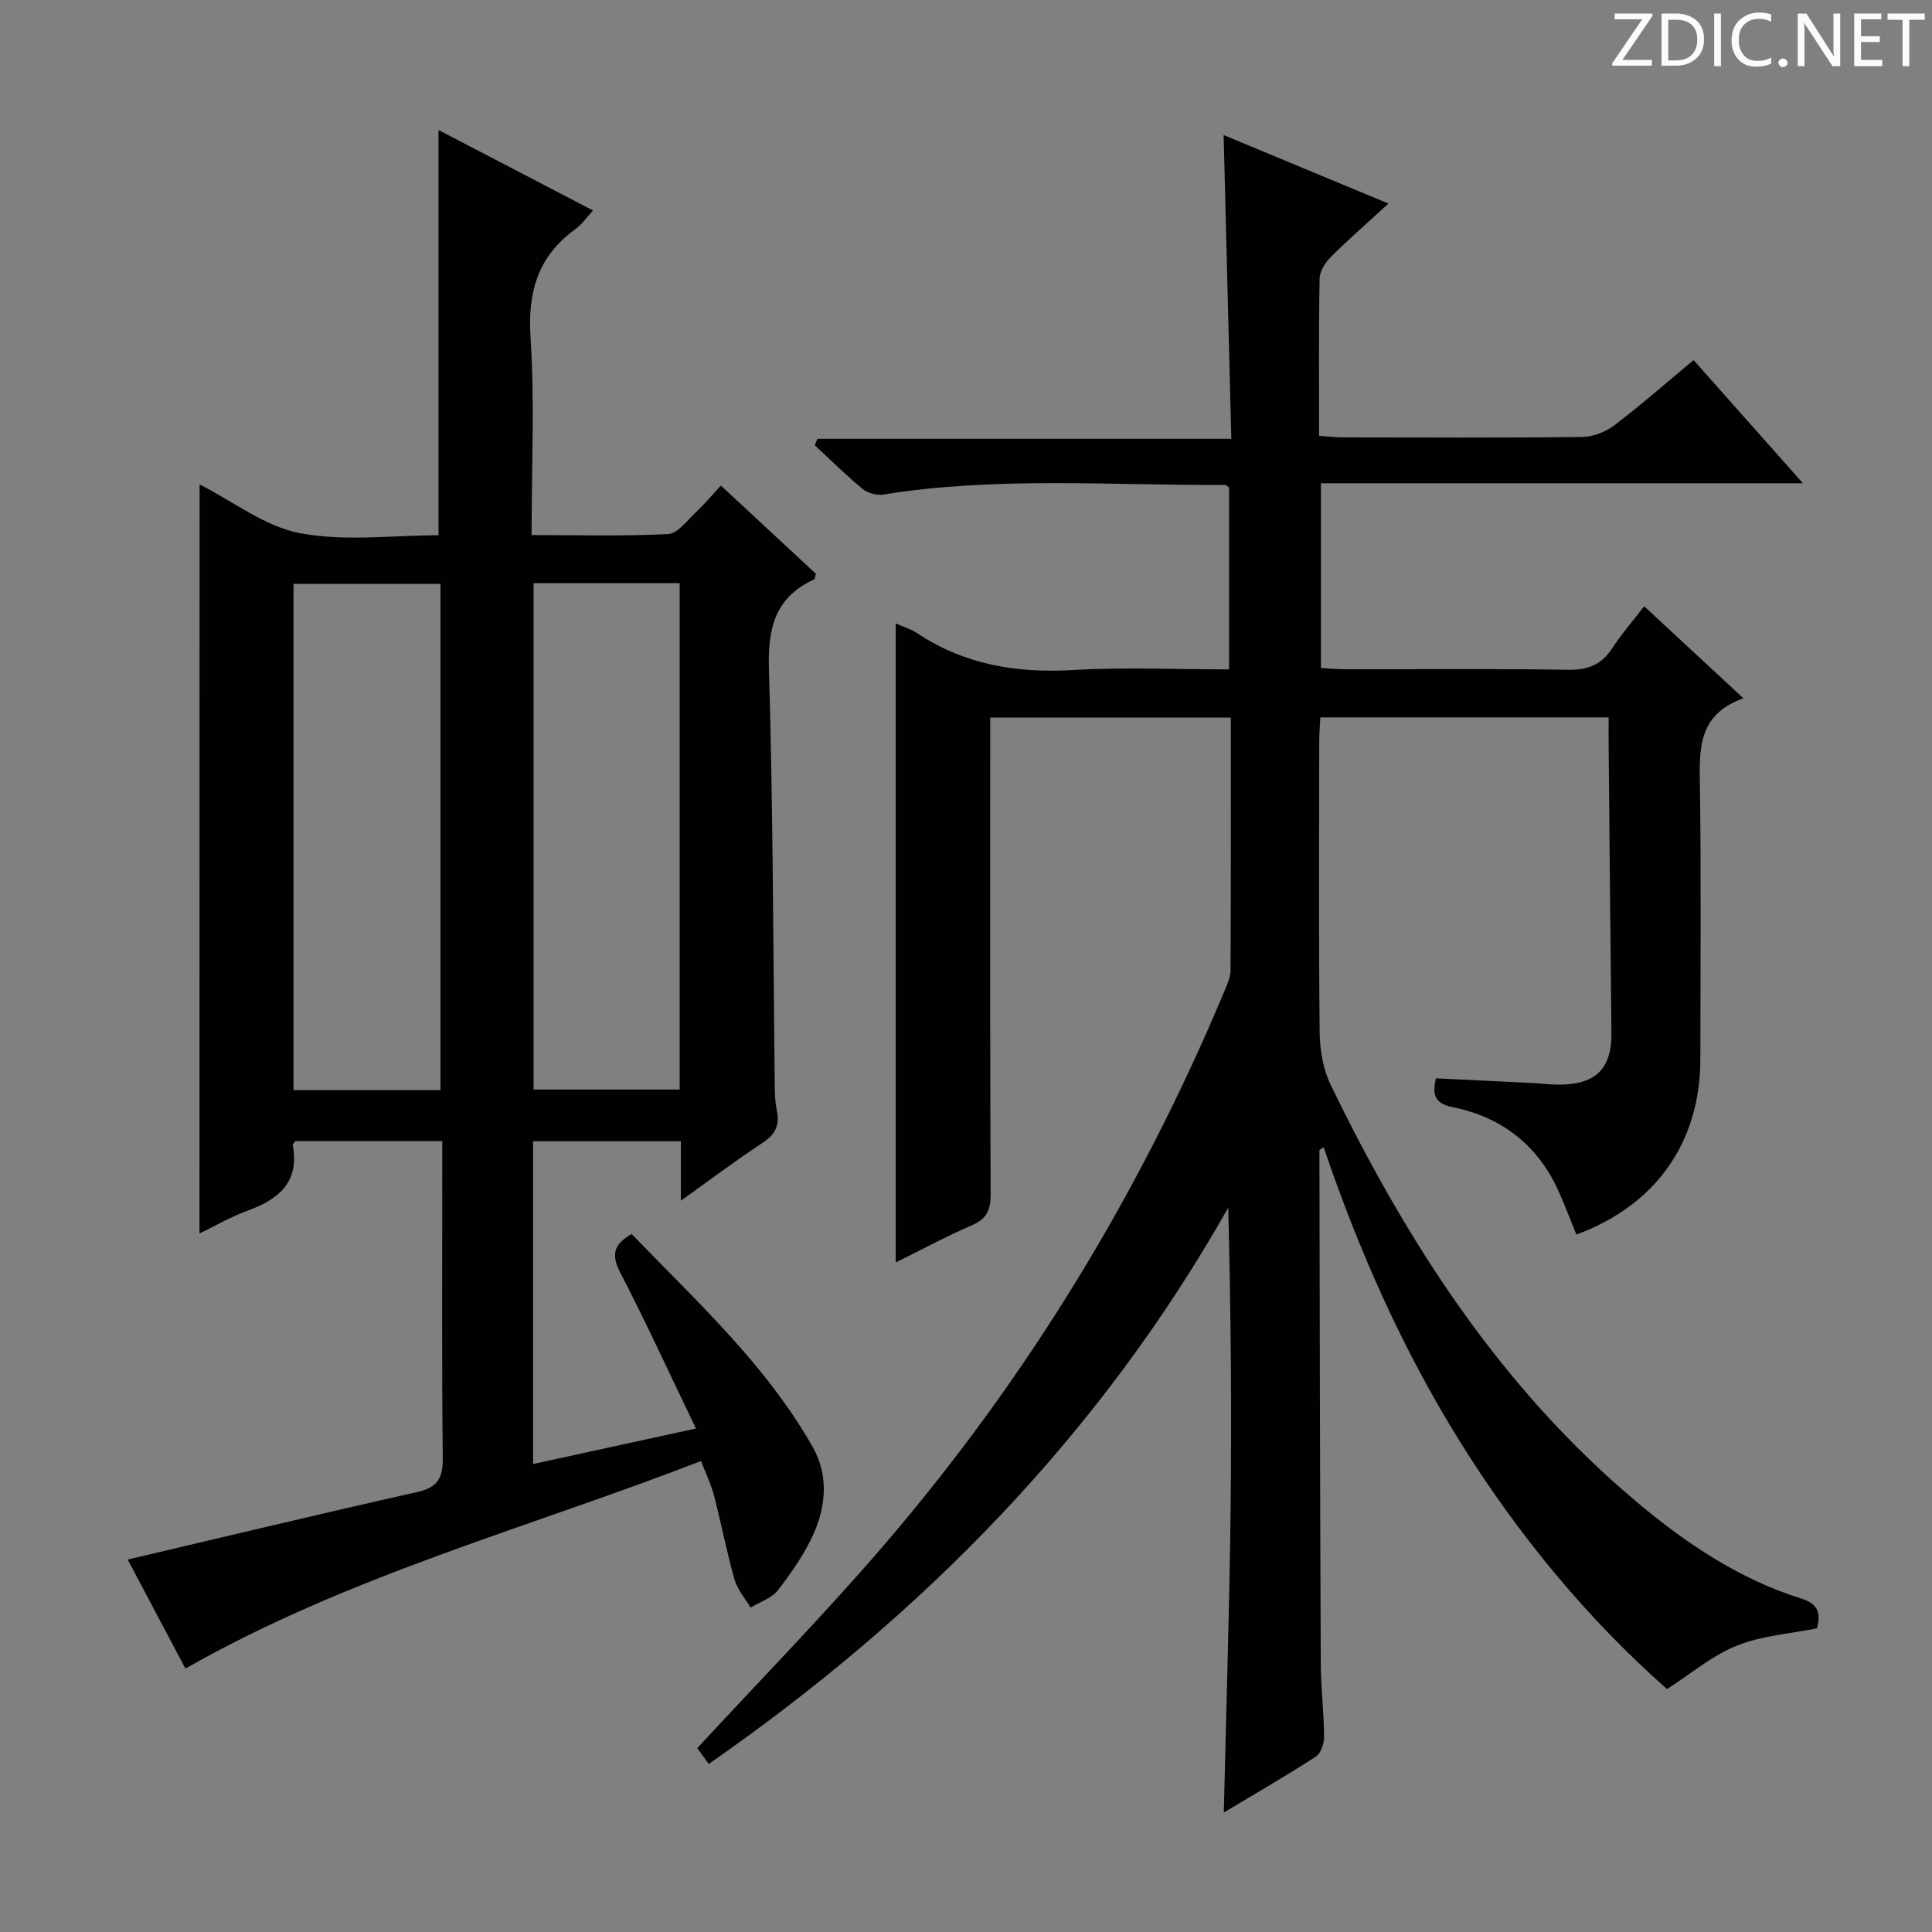 <svg enable-background="new 0 0 400 400" viewBox="0 0 400 400" xmlns="http://www.w3.org/2000/svg"><rect x="0" y="0" width="400" height="400" fill="#808080" stroke="none"/><g fill="#fcfafa"><path d="m342.2 3.2-6.3 9.2h6.1v1.2h-8.2v-.5l6.2-9.1h-5.7v-1.2h7.8v.4z"/><path d="m344 13.7v-10.9h3.1c1.6 0 3 .5 4.1 1.4 1.1 1 1.6 2.2 1.6 3.9s-.5 3-1.6 4-2.5 1.5-4.2 1.5h-3zm1.4-9.6v8.4h1.6c1.4 0 2.5-.4 3.2-1.1.8-.8 1.2-1.8 1.2-3.2s-.4-2.4-1.2-3.1-1.8-1-3.1-1z"/><path d="m356.3 2.8v10.9h-1.4v-10.9z"/><path d="m366.6 13.2c-.8.4-1.8.6-3 .6-1.6 0-2.8-.5-3.7-1.5s-1.4-2.3-1.4-3.9c0-1.7.5-3.2 1.6-4.2s2.4-1.6 4-1.6c1 0 1.9.1 2.6.4v1.5c-.8-.4-1.6-.6-2.6-.6-1.2 0-2.2.4-3 1.2s-1.1 1.9-1.1 3.3c0 1.3.4 2.3 1.1 3.1s1.6 1.1 2.8 1.1c1.1 0 2-.2 2.8-.7v1.3z"/><path d="m368.2 13c0-.3.1-.5.3-.6.2-.2.4-.3.6-.3.3 0 .5.1.7.3s.3.4.3.6-.1.5-.3.6c-.2.2-.4.3-.7.3s-.5-.1-.6-.3c-.2-.2-.3-.4-.3-.6z"/><path d="m381.1 13.7h-1.7l-5.5-8.4c-.2-.2-.3-.5-.4-.7 0 .2.1.8.1 1.5v7.6h-1.4v-10.9h1.8l5.3 8.3c.3.4.4.6.4.8 0-.3-.1-.8-.1-1.6v-7.5h1.4v10.9z"/><path d="m389.7 13.7h-5.8v-10.9h5.6v1.2h-4.2v3.5h3.9v1.2h-3.9v3.7h4.4z"/><path d="m398.4 4.1h-3.1v9.6h-1.4v-9.6h-3.1v-1.3h7.7v1.3z"/></g><path d="m345.14 349.7c-16.52-14.57-30.86-31.94-42.89-51.26-11.9-19.1-20.94-39.55-28.2-60.91-.49.35-.88.49-.88.64.06 35.33.13 70.65.28 105.98.02 5.15.64 10.29.69 15.44.01 1.39-.66 3.42-1.71 4.1-6.11 3.96-12.43 7.6-19.05 11.57.49-21.27 1.16-41.97 1.4-62.67.24-20.76.05-41.52-.49-62.55-26.59 47.05-63.31 84.39-107.55 115.17-.97-1.33-1.81-2.49-2.38-3.27 13.1-14.2 26.52-27.87 38.96-42.4 29.44-34.37 52.73-72.64 70.21-114.4.57-1.36 1.23-2.83 1.24-4.26.09-17.31.06-34.62.06-52.32-16.59 0-32.82 0-49.81 0v5.7c0 31-.06 62 .08 93 .01 3.27-.8 5.09-3.88 6.42-5.27 2.28-10.34 5.02-15.77 7.7 0-44.38 0-88.18 0-132.3 1.5.67 3.11 1.13 4.44 2.01 9.84 6.54 20.62 8.32 32.29 7.63 10.6-.62 21.27-.13 32.28-.13 0-12.87 0-25.25 0-37.64-.28-.2-.54-.55-.8-.55-23.6.14-47.26-1.8-70.77 1.99-1.35.22-3.22-.28-4.27-1.14-3.45-2.85-6.64-6.02-9.93-9.06.18-.45.36-.89.55-1.34h85.69c-.54-21.3-1.06-41.82-1.59-62.89 11.26 4.68 22.36 9.3 34.13 14.19-4.29 3.93-8.24 7.37-11.93 11.05-1.16 1.15-2.31 2.97-2.33 4.5-.2 10.65-.11 21.31-.11 32.52 1.8.13 3.38.34 4.96.34 16.5.02 33 .11 49.5-.09 2.25-.03 4.84-1.02 6.65-2.4 5.55-4.22 10.79-8.83 16.43-13.52 7.4 8.34 14.63 16.49 22.63 25.5-33.94 0-66.67 0-99.78 0v38.26c1.62.08 3.39.25 5.15.25 15.33.02 30.67-.14 46 .11 4.11.07 6.93-1.04 9.16-4.47 1.89-2.91 4.2-5.55 6.61-8.68 6.81 6.31 13.33 12.36 20.54 19.05-9.76 3.49-9.09 11.01-8.99 18.68.25 18.66.09 37.33.08 56-.01 17.21-9.16 30.27-25.67 36.35-1.23-3-2.37-6.07-3.71-9.04-4.29-9.47-11.74-15.25-21.76-17.3-4.02-.82-4.34-2.64-3.62-6.01 6.7.32 13.28.64 19.86.97 1.99.1 3.98.37 5.96.34 7.44-.1 10.62-3.45 10.53-10.78-.22-19.98-.4-39.96-.58-59.94-.02-1.65 0-3.3 0-5.31-19.89 0-39.48 0-59.69 0-.08 1.63-.23 3.37-.23 5.12-.02 20-.12 40 .09 60 .04 3.68.69 7.68 2.28 10.95 15.82 32.61 35.19 62.7 63.3 86.31 10.25 8.61 21.29 16.05 34.21 20.08 3.82 1.19 3.84 3.47 3.18 6.14-5.64 1.13-11.41 1.51-16.52 3.55-4.98 1.95-9.23 5.62-14.53 9.02z" fill="#010102"/><path d="m41.32 100.29c6.94 3.52 13.51 8.72 20.81 10.1 9.29 1.76 19.17.43 28.66.43 0-28.17 0-55.84 0-83.9 10.45 5.44 21 10.94 31.99 16.66-1.4 1.51-2.34 2.92-3.63 3.85-7.74 5.58-9.92 12.91-9.31 22.38.87 13.41.22 26.91.22 40.97 9.73 0 19.02.26 28.27-.21 1.97-.1 3.9-2.78 5.68-4.45 1.81-1.7 3.41-3.62 5.24-5.59 6.88 6.39 13.34 12.38 19.67 18.26-.19.63-.19 1.08-.36 1.16-8.08 3.72-9.62 10.06-9.36 18.57.87 28.96.86 57.94 1.22 86.92.02 1.49.1 3.01.41 4.46.64 2.97-.24 4.93-2.89 6.67-5.51 3.62-10.79 7.6-16.97 12.02 0-4.66 0-8.37 0-12.31-10.45 0-20.37 0-30.6 0v66.83c11.24-2.45 22.21-4.84 33.72-7.35-5.33-11.08-10.25-21.79-15.66-32.26-1.86-3.61-1.52-5.81 2.35-8.01 13.35 13.88 27.8 27 37.51 44.15 3.22 5.69 2.77 12.04.19 17.83-1.87 4.2-4.59 8.1-7.41 11.76-1.29 1.67-3.74 2.43-5.67 3.6-1.14-1.93-2.74-3.73-3.33-5.82-1.62-5.73-2.75-11.61-4.24-17.38-.57-2.21-1.6-4.3-2.69-7.14-35.8 13.87-72.86 23.68-106.75 42.97-3.93-7.43-8.01-15.13-11.95-22.57 20.22-4.75 40.03-9.52 59.92-13.97 4.27-.96 5.35-2.9 5.31-7.08-.22-20-.1-40-.1-60 0-1.79 0-3.58 0-5.6-10.53 0-20.48 0-30.4 0-.22.32-.6.62-.56.85 1.45 7.8-3.05 11.28-9.52 13.64-3.35 1.22-6.47 3.05-9.79 4.64.02-52 .02-103.39.02-155.08zm49.87 125.41c0-35.1 0-69.96 0-104.81-10.43 0-20.46 0-30.42 0v104.81zm19.28-104.96v104.84h30.25c0-35.07 0-69.79 0-104.84-10.11 0-20.02 0-30.25 0z" fill="#010102"/></svg>